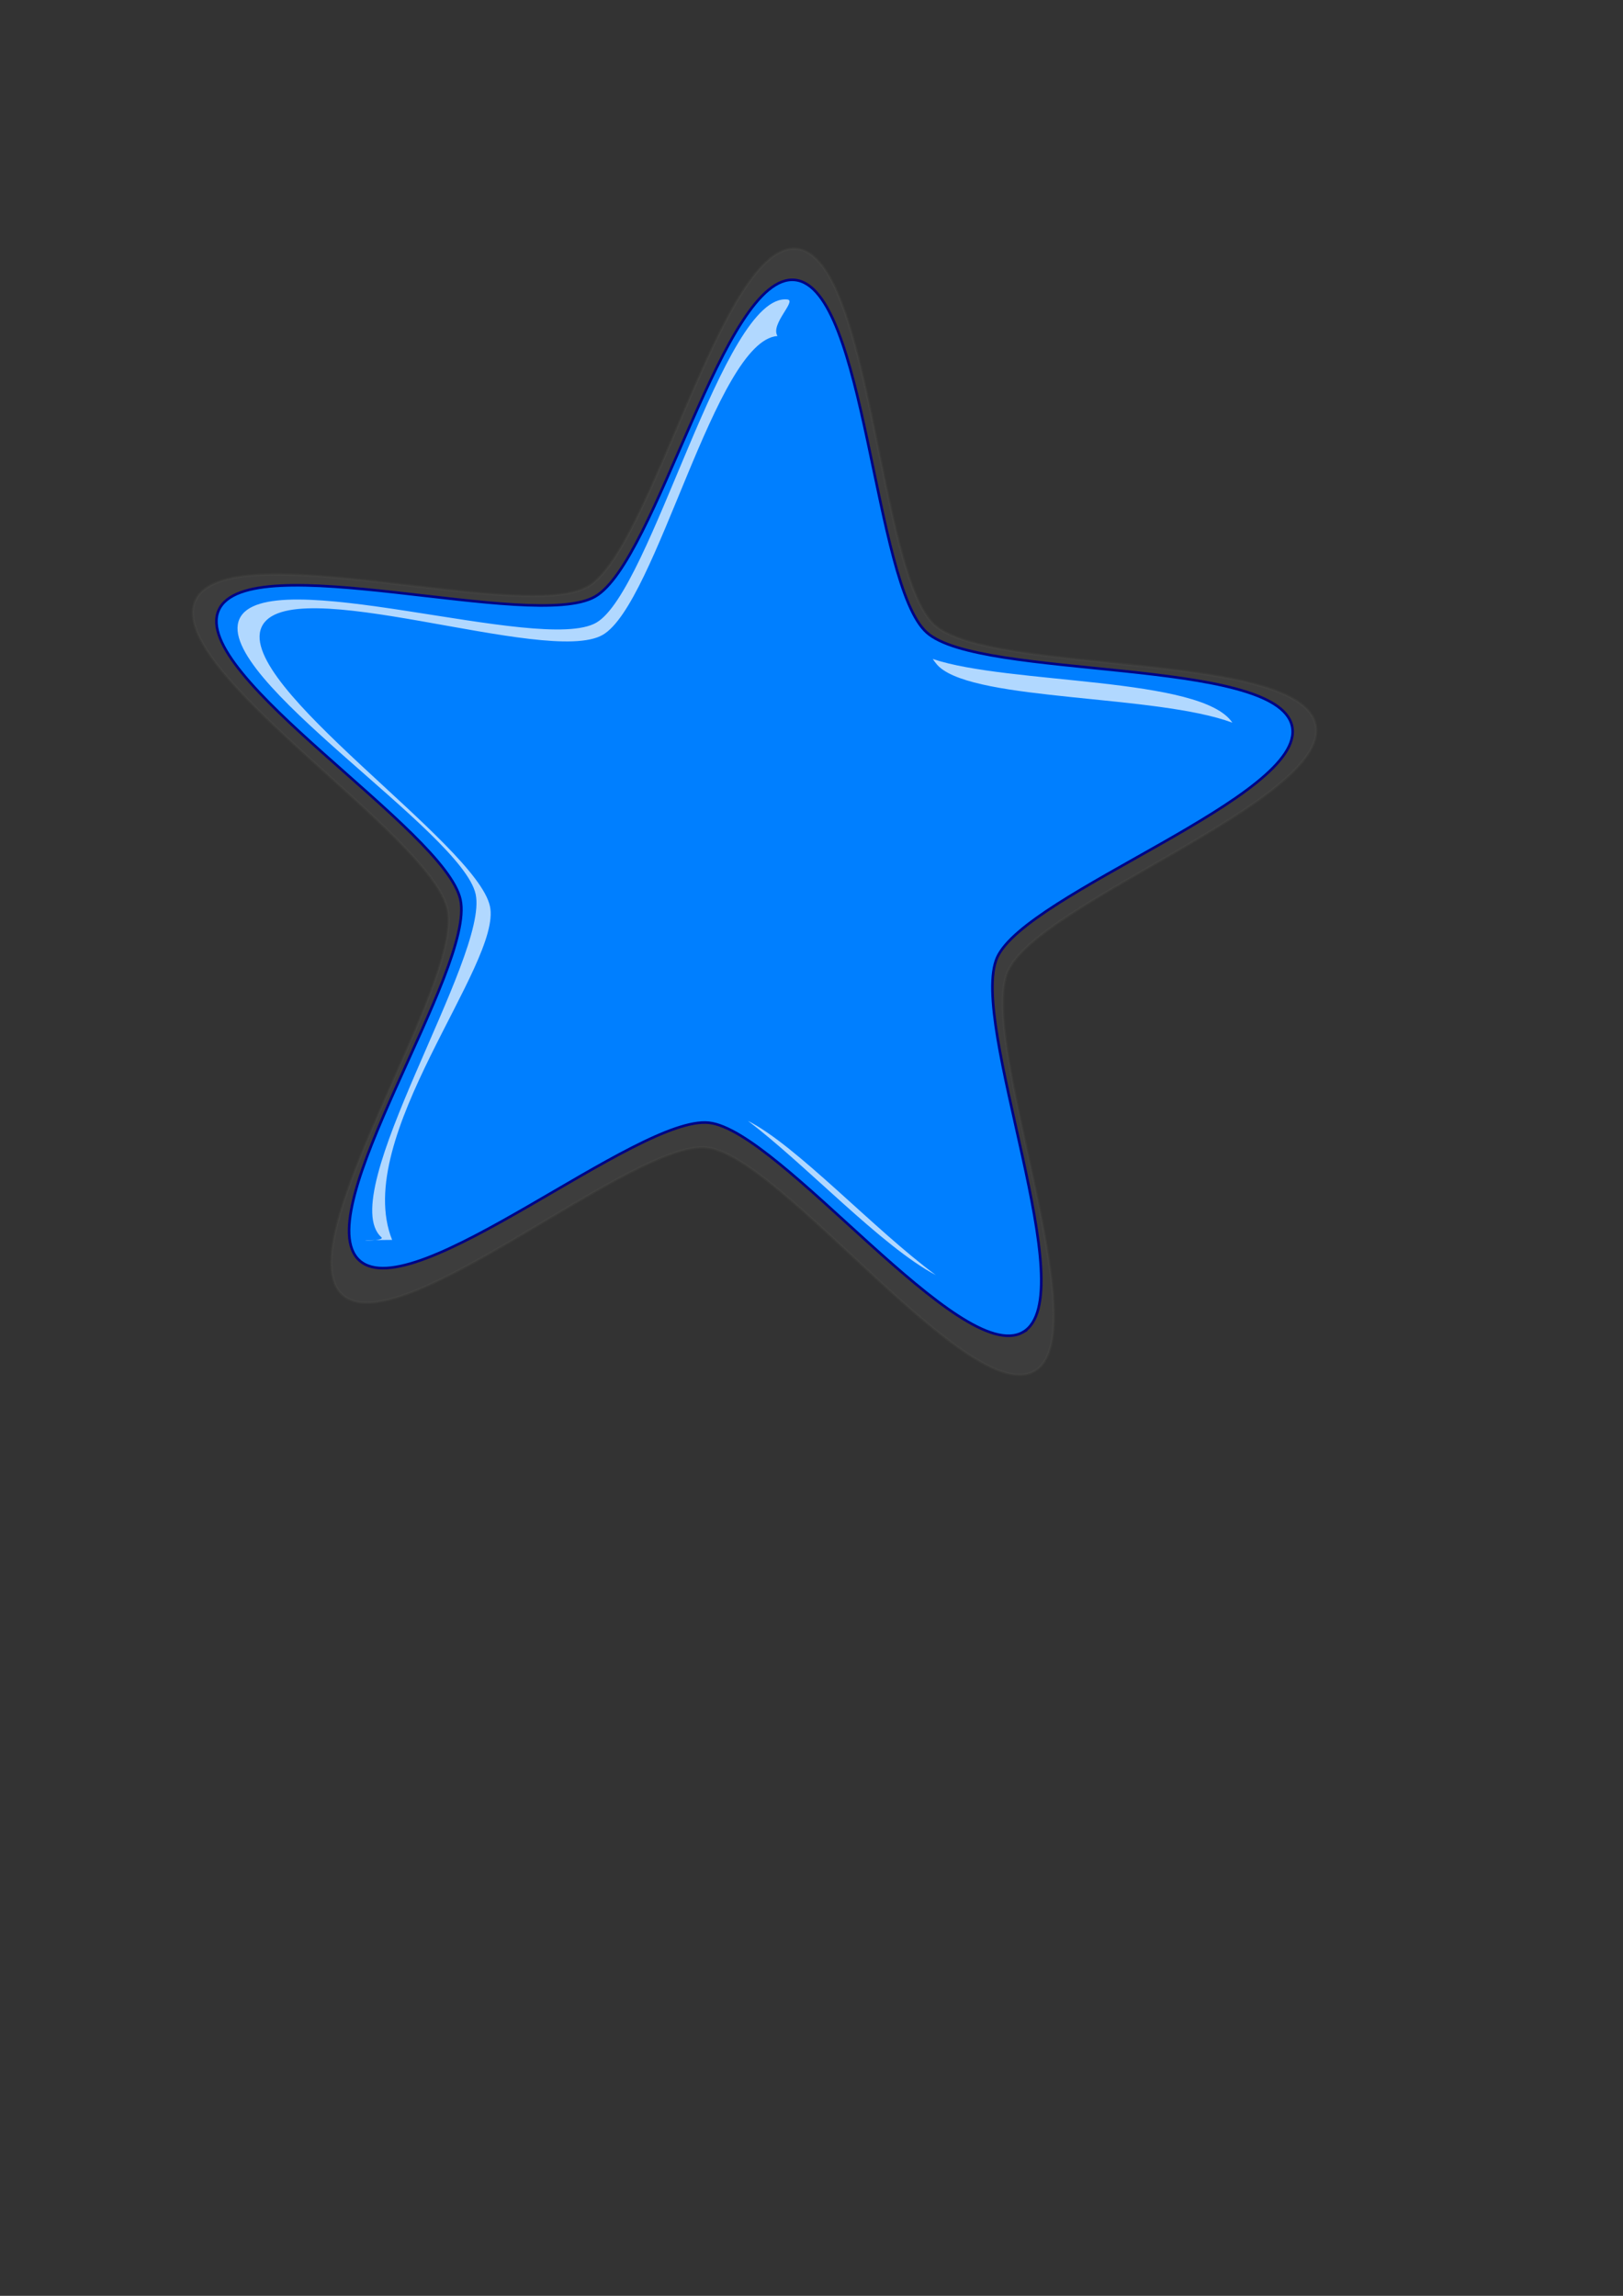 <?xml version="1.0" encoding="UTF-8"?>
<svg width="793.701" height="1122.52" xmlns="http://www.w3.org/2000/svg" xmlns:svg="http://www.w3.org/2000/svg">
 <rect width="100%" height="100%" fill="#333333" stroke="none"/>
 <title>blue star</title>
 <g>
  <title>Layer 1</title>
  <g id="layer1">
   <g id="g4794">
    <path d="m505.98,670.345c-31.576,18.483 -123.915,-105.212 -160.259,-109.223c-36.344,-4.011 -151.137,96.824 -178.367,71.85c-27.23,-24.973 59.228,-151.794 51.513,-188.191c-7.715,-36.396 -138.143,-117.005 -123.396,-150.922c14.747,-33.917 160.519,11.398 192.096,-7.085c31.576,-18.483 65.76,-169.136 102.104,-165.125c36.344,4.011 39.979,158.838 67.209,183.812c27.23,24.973 178.785,12.473 186.5,48.869c7.715,36.396 -135.811,86.77 -150.558,120.687c-14.747,33.918 44.735,176.845 13.159,195.328z" id="path3551" stroke-opacity="0.2" stroke-dashoffset="0" stroke-miterlimit="4" stroke-width="1.259" stroke="#54514f" fill-rule="evenodd" fill-opacity="0.215" fill="#646464"/>
    <path d="m500.232,651.359c-30.251,17.33 -118.715,-98.648 -153.535,-102.409c-34.819,-3.761 -144.795,90.783 -170.883,67.368c-26.088,-23.415 56.743,-142.324 49.351,-176.45c-7.391,-34.126 -132.347,-109.705 -118.218,-141.507c14.128,-31.801 153.784,10.687 184.035,-6.643c30.251,-17.33 63.001,-158.584 97.82,-154.823c34.819,3.761 38.301,148.929 64.389,172.344c26.088,23.415 171.283,11.695 178.675,45.82c7.391,34.126 -130.113,81.356 -144.241,113.158c-14.128,31.802 42.858,165.812 12.607,183.142z" id="path1061" stroke-dashoffset="0" stroke-miterlimit="4" stroke-width="1.259" stroke="#000084" fill-rule="evenodd" fill="#007fff"/>
    <path d="m385.027,146.431c-31.188,-3.369 -66.359,142.516 -93.456,158.039c-27.097,15.523 -161.838,-30.266 -174.492,-1.781c-12.655,28.485 108.906,103.939 115.527,134.506c6.621,30.567 -69.473,146.76 -46.106,167.734c2.726,2.447 -22.505,1.432 5.263,1.311c-20.121,-50.09 53.947,-134.941 47.843,-163.123c-6.621,-30.567 -124.364,-107.956 -111.71,-136.442c12.655,-28.485 139.708,19.292 166.804,3.769c26.497,-15.179 55.104,-143.948 85.521,-146.161c-3.669,-5.743 9.645,-17.33 4.805,-17.853zm71.119,175.775c1.029,1.473 2.077,2.884 3.193,3.885c18.753,16.832 106.08,13.463 143.316,27.248c-14.984,-22.592 -109.309,-18.601 -146.509,-31.132zm-90.389,225.842c27.957,21.037 65.611,61.596 91.907,75.41c-30.136,-22.194 -68.121,-63.463 -91.907,-75.41z" id="path1685" stroke-dashoffset="0" stroke-miterlimit="4" stroke-width="0.539" fill-rule="evenodd" fill-opacity="0.694" fill="#ffffff"/>
    <ellipse fill="#6685d1" stroke="#000084" stroke-width="1.259" stroke-dasharray="null" cx="390.299" cy="387.48" id="svg_1"/>
    <ellipse fill="#6685d1" stroke="#000084" stroke-width="1.259" stroke-dasharray="null" cx="364.299" cy="397.48" id="svg_2" ry="3"/>
   </g>
  </g>
 </g>
</svg>